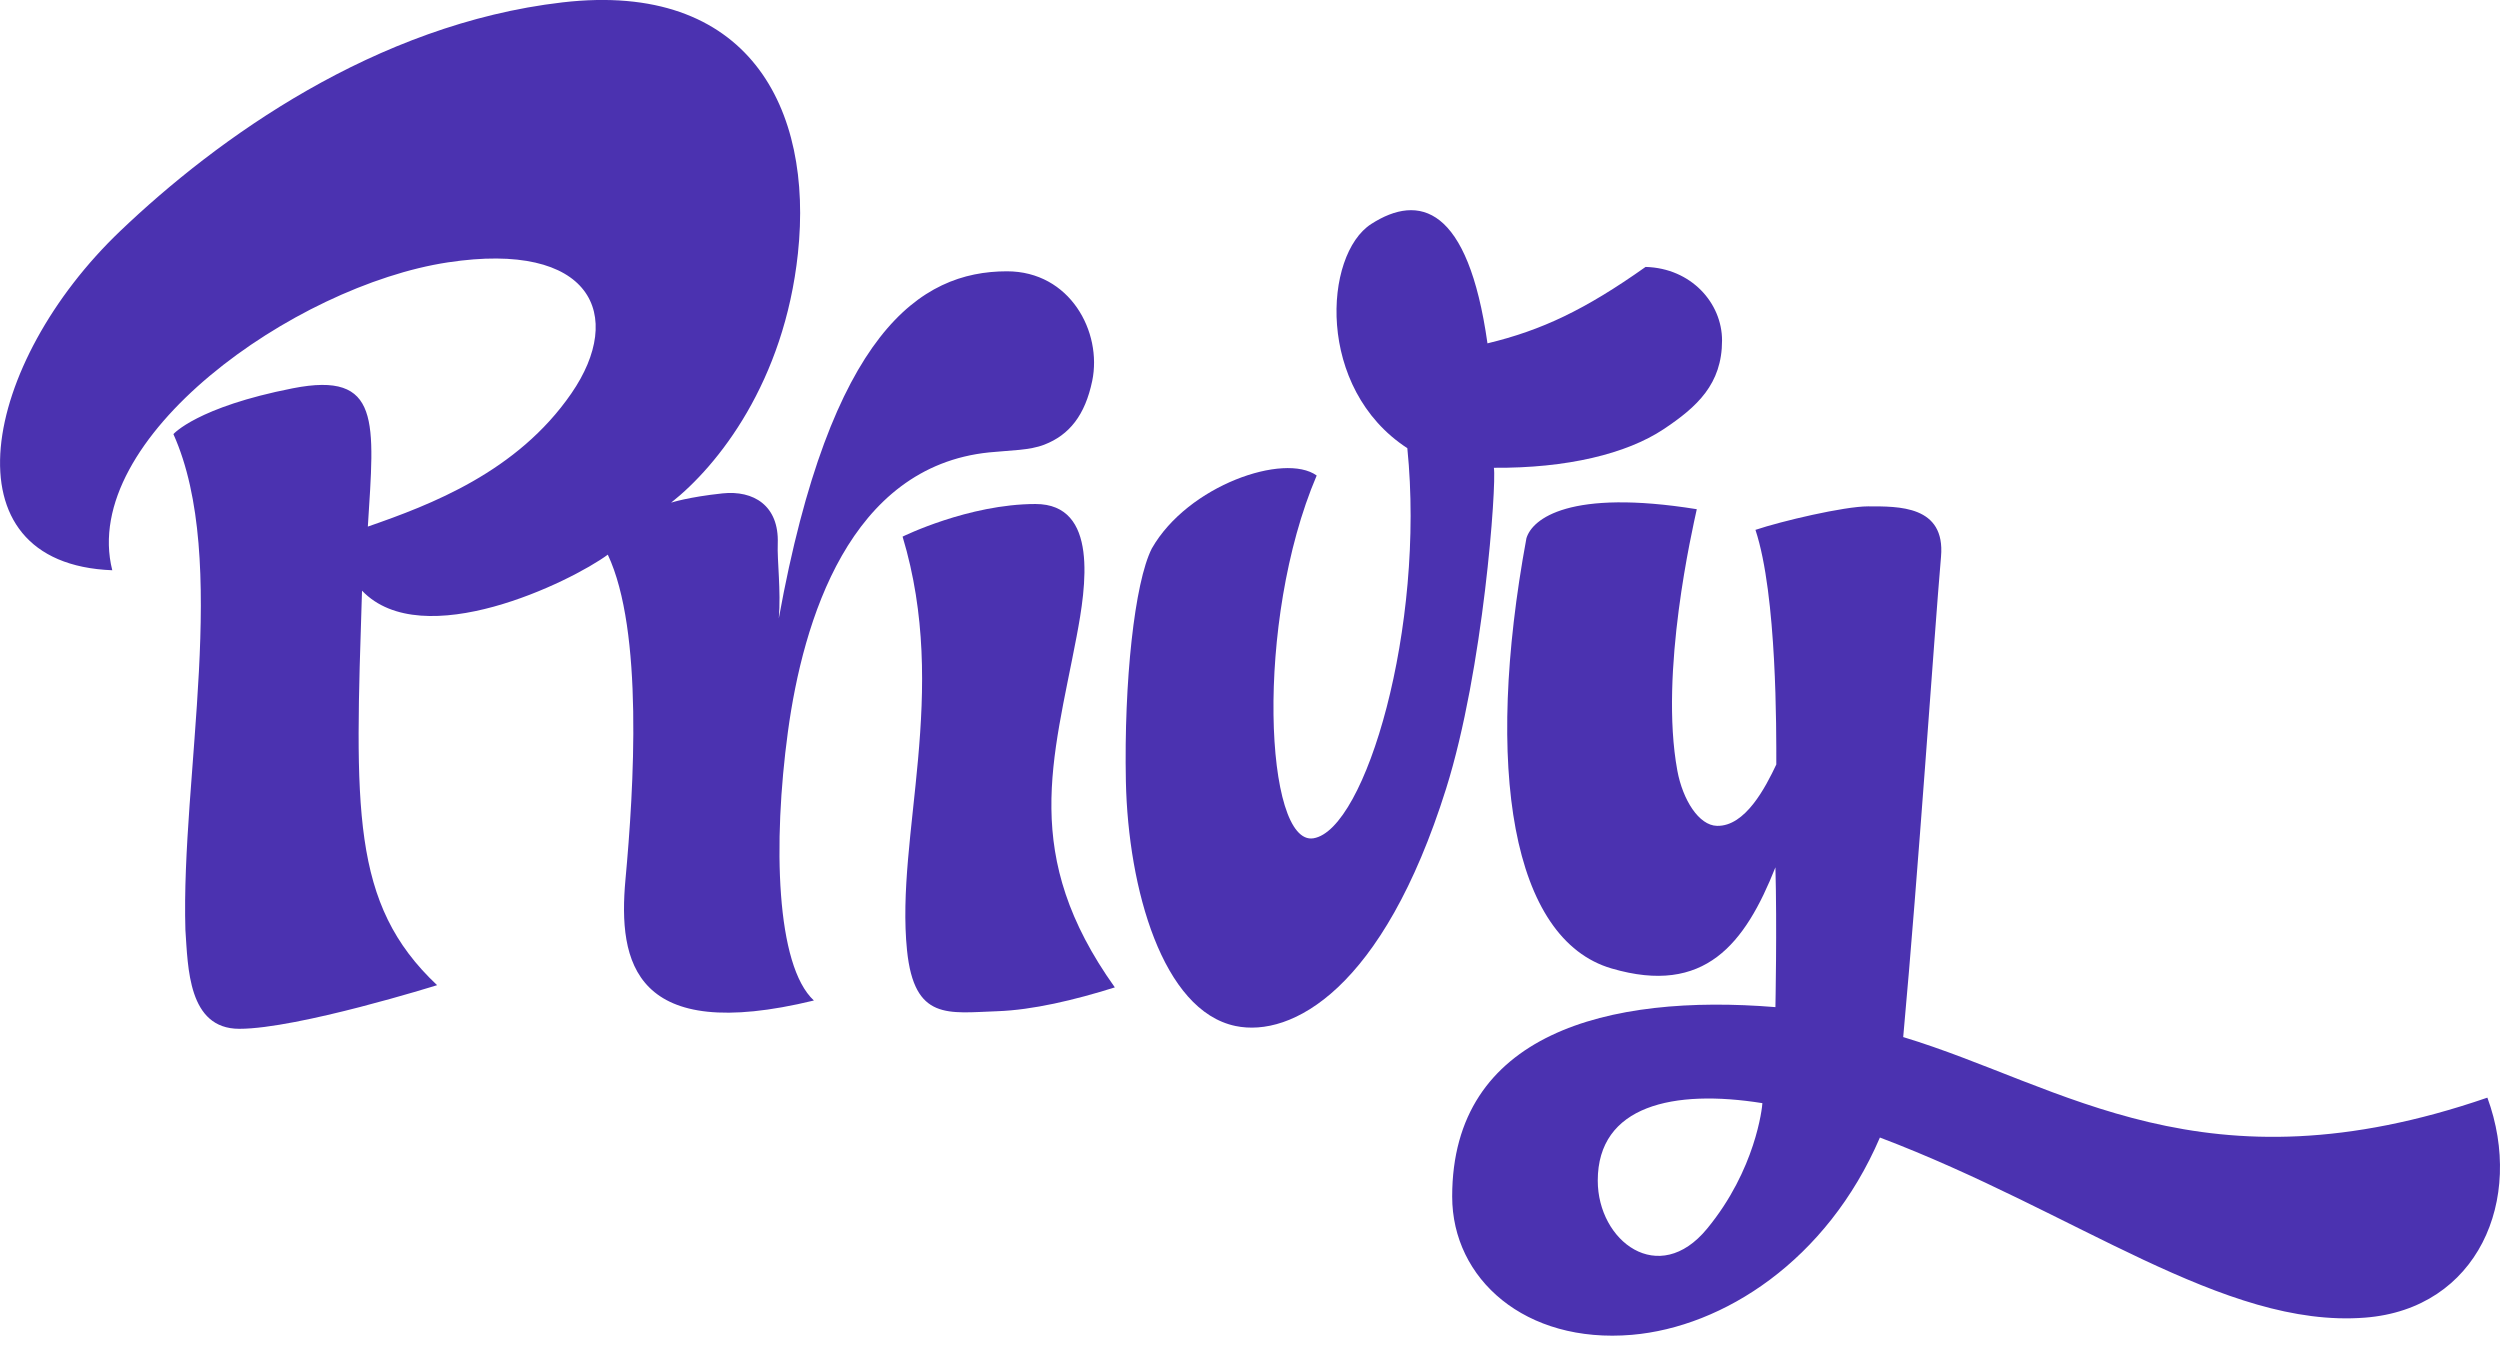 <svg fill="none" height="48" viewBox="0 0 88 48" width="88" xmlns="http://www.w3.org/2000/svg"><g fill="#4b32b0"><path d="m3.952 20.073c-1.169-4.637 6.404-10.017 11.816-10.838 5.045-.765 6.251 1.845 4.345 4.612-1.906 2.767-4.953 3.921-7.165 4.689.23-3.69.483-5.482-2.643-4.868-3.375.663-4.201 1.613-4.201 1.613 1.989 4.433.263 12.044.422 17.45.092 1.323.092 3.483 1.897 3.483 2.059 0 6.963-1.536 6.963-1.536-3.05-2.869-2.888-6.21-2.643-13.886 2.136 2.231 7.343-.308 8.652-1.268 1.258 2.678.918 8.216.621 11.44-.266 2.922.306 5.791 6.633 4.254-1.334-1.231-1.447-5.535-.915-9.456.532-3.921 2.172-9.339 7.089-9.838.765-.077 1.411-.068 1.937-.272.884-.342 1.435-1.04 1.686-2.243.358-1.724-.78-3.859-3.001-3.859-3.059 0-6.205 2.15-8.031 12.217.08-.978-.061-2.033-.037-2.632.049-1.345-.857-1.882-1.943-1.768-1.221.13-1.811.327-1.811.327 1.658-1.308 3.981-4.251 4.464-8.774.548-5.118-1.738-9.598-8.291-8.836-6.587.765-12.165 4.804-15.555 8.04-4.862 4.634-6.281 11.72-.288 11.949z"/><path d="m31.771 18.889c1.655 5.492-.254 10.542.156 14.562.254 2.487 1.45 2.203 3.176 2.144 1.242-.043 2.708-.389 4.139-.839-3.329-4.665-2.175-7.981-1.346-12.35.331-1.743.786-4.665-1.447-4.665-2.362.003-4.678 1.148-4.678 1.148z"/><path d="m46.347 16.738c-1.129-.814-4.534.339-5.804 2.57-.609 1.203-.982 4.699-.912 8.2.08 3.779 1.294 8.071 3.858 8.607 1.958.41 5.183-1.256 7.413-8.351 1.319-4.196 1.778-10.684 1.683-11.298 2.564.019 4.666-.49 5.972-1.357 1.181-.787 2.059-1.589 2.059-3.125 0-1.32-1.089-2.545-2.692-2.588-2.136 1.512-3.659 2.231-5.565 2.69-.685-4.844-2.414-5.279-4.091-4.202-1.677 1.077-1.958 5.791 1.27 7.892.636 6.303-1.472 13.43-3.304 13.732-1.704.278-2.084-7.617.113-12.769z"/><path d="m59.041 27.12c.19 1.034.759 1.938 1.398 1.95.994.025 1.707-1.354 2.087-2.16 0-1.154.028-5.954-.734-8.259.915-.308 3.124-.827 3.965-.827 1.068 0 2.726-.037 2.567 1.771-.239 2.758-.795 11.051-1.331 16.91 5.642 1.706 10.577 5.572 20.563 2.132 1.316 3.594-.343 7.438-4.308 7.744-4.978.386-10.176-3.727-17.075-6.34-1.866 4.344-5.529 6.67-8.729 6.945-3.754.321-6.327-1.965-6.327-4.868 0-5.745 5.489-7.148 11.378-6.667 0 0 .058-2.845 0-4.921-1.068 2.69-2.481 4.523-5.767 3.56-3.506-1.024-4.497-7.022-2.998-15.142.205-.691 1.524-1.743 5.997-1.024-.144.669-1.322 5.738-.685 9.197zm2.995 11.711c-3.124-.5-5.795.077-5.795 2.727 0 2.132 2.145 3.767 3.849 1.691 1.71-2.076 1.94-4.267 1.946-4.418z"/></g></svg>